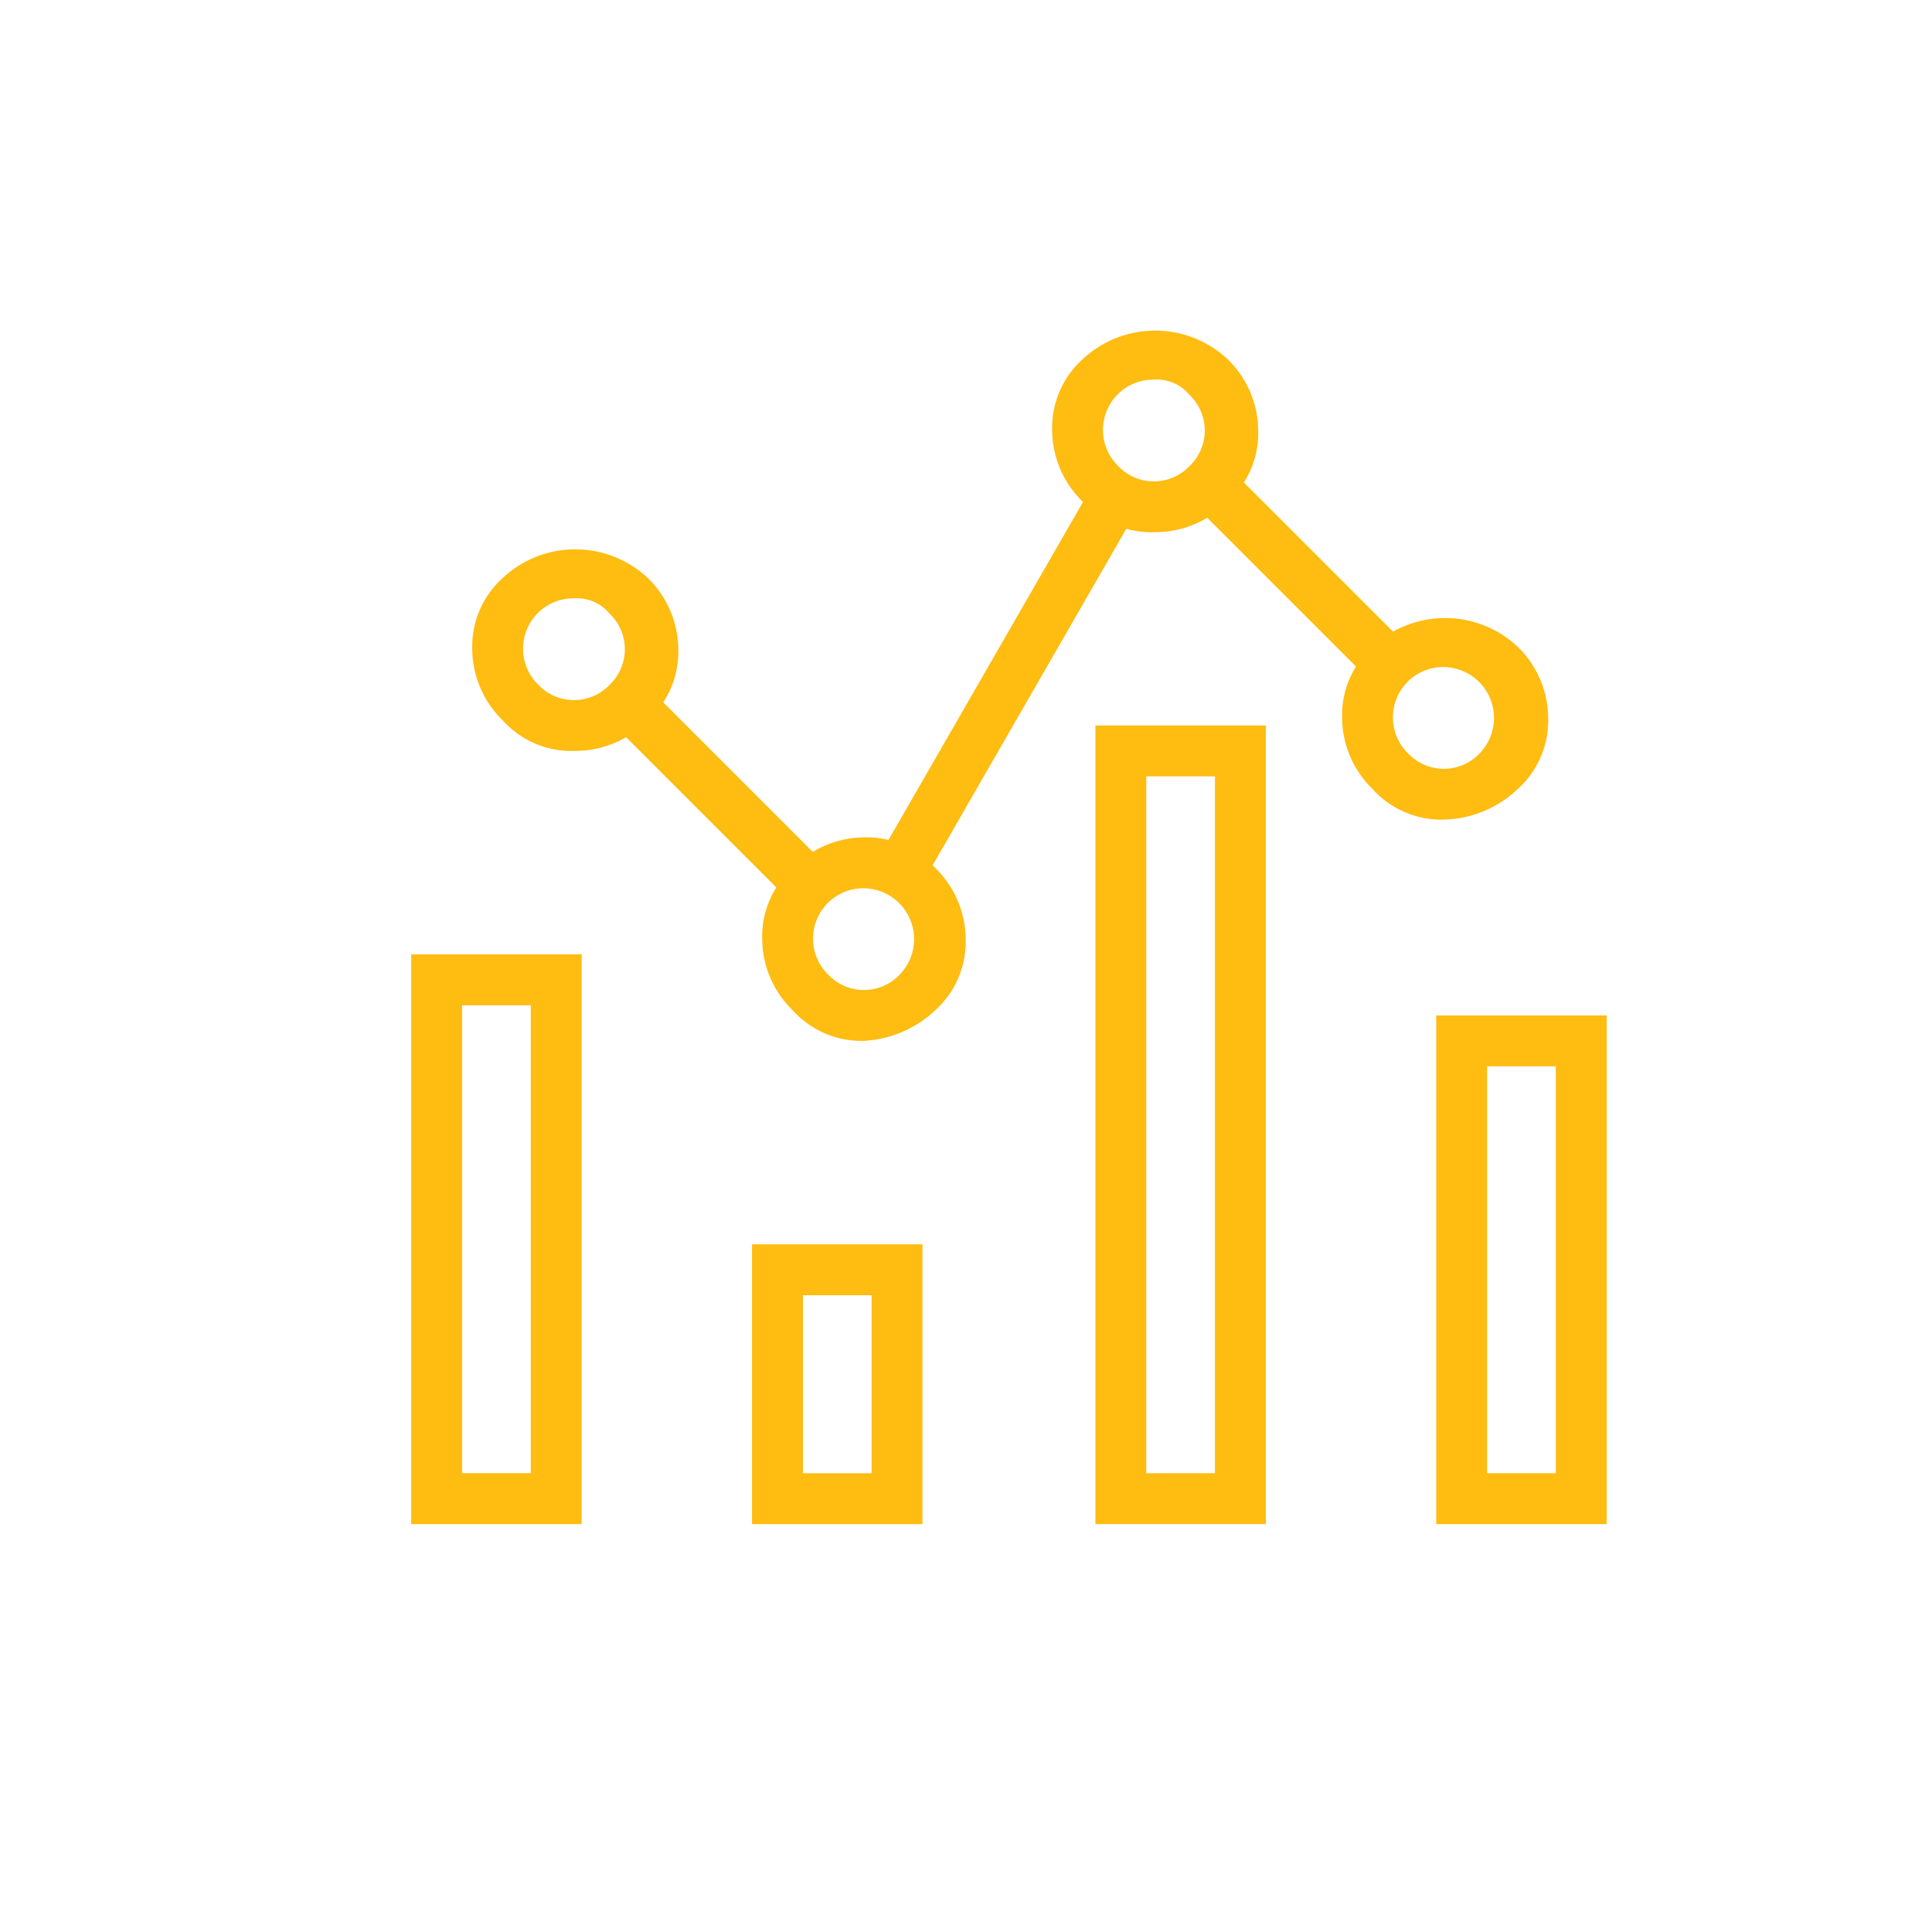 <svg xmlns="http://www.w3.org/2000/svg" width="180" height="180" viewBox="0 0 180 180">
  <g id="monitoramento" transform="translate(3507 7321)">
    <g id="Group_563" data-name="Group 563" transform="translate(-3468.688 -7290.199)">
      <path id="Path_1535" data-name="Path 1535" d="M12.38,27.957a8.6,8.6,0,0,1-6.635-2.846A9.357,9.357,0,0,1,2.9,18.476a8.6,8.6,0,0,1,2.843-6.635,9.887,9.887,0,0,1,13.508,0A9.357,9.357,0,0,1,22.1,18.476a8.6,8.6,0,0,1-2.843,6.635A9.491,9.491,0,0,1,12.38,27.957Zm0-14.216A4.691,4.691,0,0,0,9.061,21.8a4.58,4.58,0,0,0,6.635,0,4.58,4.58,0,0,0,0-6.635,3.975,3.975,0,0,0-3.316-1.424Z" transform="translate(2.784 11.204)" fill="#ffbc11"/>
      <path id="Path_1536" data-name="Path 1536" d="M23.78,39.458a8.6,8.6,0,0,1-6.635-2.843A9.357,9.357,0,0,1,14.3,29.98a8.6,8.6,0,0,1,2.843-6.635A9.357,9.357,0,0,1,23.78,20.5a8.6,8.6,0,0,1,6.635,2.843,9.357,9.357,0,0,1,2.843,6.635,8.6,8.6,0,0,1-2.843,6.635,10.466,10.466,0,0,1-6.635,2.843Zm0-14.216A4.691,4.691,0,0,0,20.461,33.3a4.58,4.58,0,0,0,6.635,0,4.74,4.74,0,0,0-3.319-8.057Z" transform="translate(18.4 26.715)" fill="#ffbc11"/>
      <path id="Path_1537" data-name="Path 1537" d="M35.18,19.357a8.6,8.6,0,0,1-6.635-2.846A9.357,9.357,0,0,1,25.7,9.876a8.6,8.6,0,0,1,2.843-6.635,9.887,9.887,0,0,1,13.508,0A9.357,9.357,0,0,1,44.9,9.876a8.6,8.6,0,0,1-2.843,6.635A9.491,9.491,0,0,1,35.18,19.357Zm0-14.216A4.691,4.691,0,0,0,31.861,13.2a4.58,4.58,0,0,0,6.635,0,4.58,4.58,0,0,0,0-6.635A3.975,3.975,0,0,0,35.18,5.138Z" transform="translate(34.013 -0.574)" fill="#ffbc11"/>
      <path id="Path_1538" data-name="Path 1538" d="M46.58,30.655a8.6,8.6,0,0,1-6.635-2.843A9.357,9.357,0,0,1,37.1,21.177a8.6,8.6,0,0,1,2.843-6.635,9.887,9.887,0,0,1,13.508,0A9.357,9.357,0,0,1,56.3,21.177a8.6,8.6,0,0,1-2.843,6.635A10.339,10.339,0,0,1,46.58,30.655Zm0-14.216A4.691,4.691,0,0,0,43.261,24.5a4.58,4.58,0,0,0,6.635,0,4.74,4.74,0,0,0-3.319-8.057Z" transform="translate(49.628 14.905)" fill="#ffbc11"/>
      <rect id="Rectangle_125" data-name="Rectangle 125" width="4.74" height="23.697" transform="translate(72.61 15.887) rotate(-45)" fill="#ffbc11"/>
      <rect id="Rectangle_126" data-name="Rectangle 126" width="40.283" height="4.74" transform="matrix(0.499, -0.867, 0.867, 0.499, 43.527, 49.088)" fill="#ffbc11"/>
      <rect id="Rectangle_127" data-name="Rectangle 127" width="4.74" height="23.697" transform="translate(18.623 36.485) rotate(-45)" fill="#ffbc11"/>
      <path id="Path_1539" data-name="Path 1539" d="M56.678,74.893H40.8V27.5H56.678ZM45.54,70.148h6.4V32.24h-6.4Z" transform="translate(54.697 36.305)" fill="#ffbc11"/>
      <path id="Path_1540" data-name="Path 1540" d="M43.278,90.506H27.4V16.1H43.278ZM32.14,85.766h6.4V20.84h-6.4Z" transform="translate(36.344 20.69)" fill="#ffbc11"/>
      <path id="Path_1541" data-name="Path 1541" d="M29.778,62.567H13.9V36.5H29.778ZM18.64,57.826h6.4V41.24h-6.4V57.826Z" transform="translate(17.853 48.632)" fill="#ffbc11"/>
      <path id="Path_1542" data-name="Path 1542" d="M16.378,78.18H.5V25.1H16.378ZM5.24,73.434h6.4V29.84H5.24Z" transform="translate(-0.5 33.016)" fill="#ffbc11"/>
    </g>
    <rect id="Rectangle_233" data-name="Rectangle 233" width="180" height="180" transform="translate(-3507 -7321)" fill="none"/>
  </g>
</svg>
